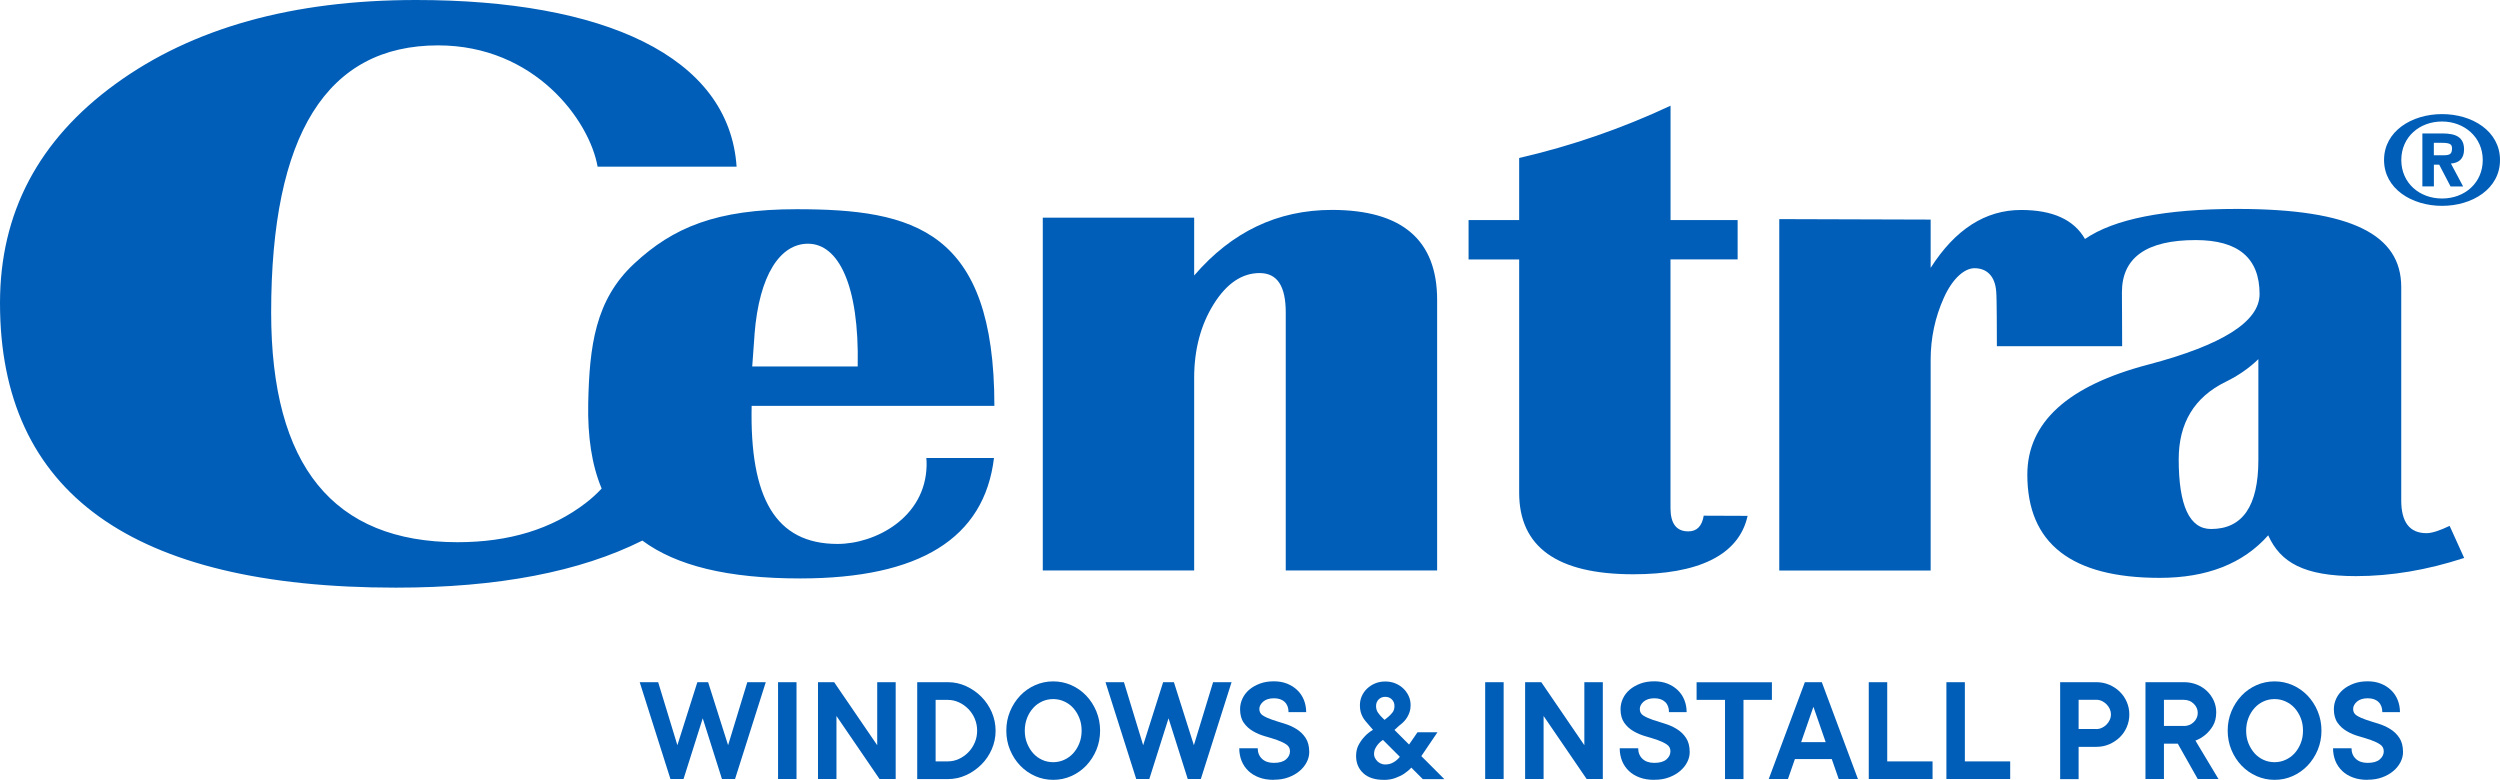 <svg xmlns="http://www.w3.org/2000/svg" id="Logo" viewBox="0 0 431.85 134.71"><defs><style>      .cls-1 {        fill: #005eb8;        stroke-width: 0px;      }    </style></defs><g><path class="cls-1" d="m110.5,117.84h3.19l3.32,10.89,3.45-10.89h1.86l3.45,10.89,3.32-10.89h3.19l-5.31,16.73h-2.26l-3.32-10.49-3.32,10.49h-2.26l-5.31-16.73Z"></path><path class="cls-1" d="m134.4,117.84h3.19v16.73s-3.19,0-3.19,0v-16.73Z"></path><path class="cls-1" d="m141.3,117.84h2.79l7.44,10.89v-10.89s3.19,0,3.19,0v16.73s-2.79,0-2.79,0l-7.44-10.89v10.89s-3.19,0-3.19,0v-16.73Z"></path><path class="cls-1" d="m158.43,117.84h5.31c1.1,0,2.14.23,3.13.68.99.45,1.87,1.06,2.63,1.82.76.76,1.36,1.65,1.81,2.66.44,1.01.66,2.08.67,3.21,0,1.13-.22,2.21-.66,3.21-.44,1.01-1.04,1.9-1.81,2.66s-1.64,1.37-2.63,1.82c-.99.45-2.04.68-3.13.68h-5.31v-16.73Zm5.31,13.68c.66,0,1.29-.14,1.9-.42.61-.28,1.15-.66,1.62-1.14.47-.48.84-1.04,1.12-1.69s.41-1.33.41-2.06c0-.73-.14-1.41-.41-2.06-.27-.65-.65-1.21-1.12-1.69-.47-.48-1.01-.86-1.62-1.14-.61-.28-1.24-.42-1.9-.42h-2.12v10.62h2.12Z"></path><path class="cls-1" d="m181.93,134.71c-1.1,0-2.14-.22-3.12-.65-.98-.43-1.84-1.04-2.58-1.81-.74-.77-1.32-1.67-1.75-2.7-.43-1.03-.65-2.14-.65-3.35,0-1.19.22-2.3.65-3.33s1.02-1.94,1.75-2.71c.73-.77,1.59-1.37,2.58-1.81.98-.43,2.02-.65,3.12-.65s2.14.22,3.12.65,1.84,1.04,2.58,1.81c.73.77,1.32,1.67,1.75,2.71s.65,2.15.65,3.33c0,1.2-.22,2.32-.65,3.35-.43,1.03-1.02,1.93-1.75,2.7-.74.77-1.59,1.37-2.58,1.81s-2.02.65-3.12.65Zm0-3.05c.65,0,1.28-.13,1.88-.4s1.12-.64,1.57-1.13c.44-.49.8-1.06,1.06-1.73.27-.66.4-1.39.4-2.19,0-.8-.13-1.53-.4-2.19-.26-.66-.62-1.24-1.06-1.73-.44-.49-.97-.86-1.57-1.13s-1.23-.4-1.88-.4-1.31.13-1.9.4c-.59.27-1.11.64-1.55,1.13-.44.49-.8,1.06-1.06,1.73s-.4,1.39-.4,2.19c0,.8.13,1.53.4,2.19s.62,1.24,1.06,1.73c.44.49.96.86,1.55,1.13.59.27,1.23.4,1.9.4Z"></path><path class="cls-1" d="m190.96,117.84h3.19l3.32,10.89,3.45-10.89h1.86l3.45,10.89,3.32-10.89h3.19l-5.31,16.73h-2.26l-3.32-10.49-3.32,10.49h-2.26l-5.31-16.73Z"></path><path class="cls-1" d="m220.04,134.71c-.94,0-1.78-.13-2.51-.4s-1.36-.64-1.87-1.13c-.51-.49-.91-1.06-1.18-1.73s-.41-1.39-.41-2.19h3.19c0,.74.25,1.35.74,1.82.5.47,1.18.7,2.04.7.94,0,1.64-.2,2.1-.6.46-.4.69-.86.69-1.39s-.21-.91-.64-1.2c-.42-.28-.96-.54-1.59-.76-.64-.22-1.33-.44-2.08-.65-.75-.21-1.45-.5-2.08-.88-.64-.37-1.17-.85-1.59-1.45-.42-.59-.64-1.38-.64-2.35,0-.64.14-1.25.41-1.83.27-.58.66-1.09,1.17-1.53.5-.43,1.12-.78,1.83-1.05s1.53-.4,2.43-.4c.83,0,1.59.13,2.27.4s1.27.64,1.77,1.12c.5.48.88,1.04,1.14,1.69s.4,1.35.4,2.11h-3.05c0-.74-.22-1.33-.66-1.75-.44-.43-1.06-.64-1.86-.64s-1.42.2-1.86.58c-.44.39-.66.81-.66,1.27,0,.5.21.88.64,1.14.43.27.96.5,1.59.72s1.33.43,2.08.66c.75.23,1.45.54,2.08.93.64.39,1.17.9,1.59,1.53.42.63.64,1.45.64,2.46,0,.6-.15,1.19-.44,1.75s-.7,1.08-1.24,1.53c-.53.45-1.17.81-1.92,1.09-.75.28-1.59.41-2.51.41Z"></path><path class="cls-1" d="m239.03,134.71c-1.54,0-2.72-.38-3.55-1.16s-1.23-1.76-1.23-2.96c0-.74.15-1.39.45-1.94s.64-1.02,1.01-1.41c.42-.46.91-.85,1.46-1.17l-.8-.93c-.16-.18-.32-.37-.49-.57-.17-.2-.33-.44-.48-.7-.15-.27-.27-.57-.36-.9-.09-.34-.13-.72-.13-1.14,0-.57.11-1.1.33-1.59.22-.5.53-.93.92-1.3.39-.37.85-.67,1.38-.89s1.12-.33,1.75-.33,1.22.11,1.75.33.99.52,1.38.89c.39.37.69.81.92,1.3s.33,1.03.33,1.59c0,.43-.06.81-.17,1.16-.12.34-.26.65-.43.93-.17.27-.35.51-.56.72-.2.2-.39.38-.57.52-.2.14-.37.29-.53.45-.16.16-.34.32-.53.48l2.52,2.52,1.46-2.12h3.45l-2.79,4.12,3.98,3.98h-3.72l-1.99-1.99c-.35.39-.77.74-1.25,1.06-.41.27-.91.51-1.5.73-.59.22-1.27.33-2.03.33Zm.26-2.66c.41,0,.77-.07,1.08-.2.31-.13.57-.29.78-.46.25-.19.47-.42.66-.66l-2.92-2.92c-.3.19-.56.42-.77.66-.2.21-.37.47-.53.77s-.24.65-.24,1.04c0,.21.05.43.16.64.11.21.24.4.41.57s.37.3.61.41c.24.11.49.16.76.16Zm.53-8.23c.2-.16.42-.39.68-.7.26-.31.38-.7.38-1.16s-.15-.84-.45-1.14c-.3-.3-.68-.45-1.14-.45s-.84.15-1.14.45c-.3.3-.45.68-.45,1.14s.12.86.36,1.18c.24.33.43.55.57.68l.53.53.66-.53Z"></path><path class="cls-1" d="m256.55,117.84h3.19v16.73s-3.19,0-3.19,0v-16.73Z"></path><path class="cls-1" d="m263.45,117.84h2.79l7.44,10.89v-10.89s3.19,0,3.19,0v16.73s-2.79,0-2.79,0l-7.44-10.89v10.89s-3.19,0-3.19,0v-16.73Z"></path><path class="cls-1" d="m285.76,134.71c-.94,0-1.78-.13-2.51-.4s-1.36-.64-1.87-1.13-.91-1.06-1.18-1.73-.41-1.39-.41-2.19h3.19c0,.74.25,1.35.74,1.82.5.47,1.18.7,2.04.7.94,0,1.64-.2,2.1-.6.46-.4.69-.86.69-1.39s-.21-.91-.64-1.2c-.42-.28-.96-.54-1.59-.76-.64-.22-1.33-.44-2.08-.65-.75-.21-1.45-.51-2.08-.88-.64-.37-1.17-.85-1.59-1.45s-.64-1.38-.64-2.35c0-.64.14-1.25.41-1.83.27-.58.66-1.09,1.17-1.53.5-.43,1.12-.78,1.83-1.05s1.53-.4,2.43-.4c.83,0,1.59.13,2.27.4s1.27.64,1.77,1.12c.5.48.88,1.04,1.14,1.69s.4,1.35.4,2.11h-3.05c0-.74-.22-1.33-.66-1.75-.44-.42-1.06-.64-1.86-.64s-1.42.2-1.86.58c-.44.39-.66.81-.66,1.28,0,.5.21.88.64,1.14.43.27.96.5,1.59.72.64.21,1.33.43,2.08.66.75.23,1.45.54,2.08.93.64.39,1.17.9,1.59,1.53s.64,1.45.64,2.46c0,.6-.15,1.19-.44,1.75-.29.57-.7,1.07-1.24,1.53-.53.45-1.17.81-1.92,1.09-.75.28-1.59.41-2.51.41Z"></path><path class="cls-1" d="m297.98,120.9h-4.91v-3.05h13.01v3.05h-4.91v13.68s-3.19,0-3.19,0v-13.68Z"></path><path class="cls-1" d="m311.78,117.84h2.92l6.24,16.73h-3.32l-1.2-3.45h-6.37l-1.2,3.45h-3.32l6.24-16.73Zm3.59,10.36l-2.12-6.11-2.12,6.11h4.25Z"></path><path class="cls-1" d="m322.81,117.84h3.19v13.68h7.83v3.05h-11.02v-16.73Z"></path><path class="cls-1" d="m336.22,117.84h3.19v13.68s7.83,0,7.83,0v3.05h-11.02s0-16.73,0-16.73Z"></path><path class="cls-1" d="m355.87,117.84h6.24c.8,0,1.54.15,2.23.44.69.29,1.3.69,1.82,1.2.52.5.93,1.1,1.22,1.78s.44,1.4.44,2.16-.15,1.48-.44,2.17c-.29.68-.7,1.27-1.22,1.78-.52.5-1.13.9-1.82,1.2s-1.43.44-2.23.44h-3.05v5.58h-3.19v-16.73Zm6.24,8.1c.34,0,.65-.07.96-.21.3-.14.57-.33.8-.56.23-.23.42-.5.56-.8.14-.3.21-.62.21-.96s-.07-.65-.21-.96c-.14-.3-.33-.57-.56-.8-.23-.23-.5-.42-.8-.56-.3-.14-.62-.21-.96-.21h-3.05v5.05h3.05Z"></path><path class="cls-1" d="m370.61,117.84h6.64c.8,0,1.54.14,2.22.41.68.27,1.27.65,1.77,1.13.5.48.88,1.03,1.17,1.66.28.63.42,1.29.42,1.98,0,.94-.19,1.72-.56,2.34-.37.62-.79,1.12-1.25,1.51-.53.46-1.12.81-1.78,1.06l3.98,6.64h-3.58l-3.45-6.11h-2.39v6.11h-3.19v-16.73Zm6.64,7.57c.67,0,1.24-.23,1.7-.68.46-.45.69-.98.69-1.58s-.23-1.13-.69-1.58c-.46-.45-1.03-.68-1.7-.68h-3.45v4.51h3.45Z"></path><path class="cls-1" d="m392.91,134.71c-1.1,0-2.14-.22-3.12-.65-.98-.43-1.84-1.04-2.58-1.81-.74-.77-1.32-1.67-1.75-2.7-.43-1.03-.65-2.14-.65-3.35,0-1.19.22-2.3.65-3.33s1.02-1.94,1.75-2.71c.73-.77,1.59-1.37,2.58-1.81.98-.43,2.02-.65,3.12-.65s2.14.22,3.12.65,1.84,1.04,2.58,1.81c.73.77,1.32,1.67,1.75,2.71.43,1.04.65,2.15.65,3.33,0,1.2-.22,2.32-.65,3.35-.43,1.03-1.02,1.93-1.75,2.7-.74.77-1.59,1.37-2.58,1.81s-2.02.65-3.12.65Zm0-3.05c.65,0,1.28-.13,1.88-.4s1.12-.64,1.57-1.13c.44-.49.8-1.06,1.06-1.73.27-.66.4-1.39.4-2.19,0-.8-.13-1.53-.4-2.19-.26-.66-.62-1.24-1.06-1.73-.44-.49-.97-.86-1.57-1.13s-1.23-.4-1.88-.4-1.31.13-1.9.4c-.59.27-1.11.64-1.55,1.13-.44.49-.8,1.06-1.06,1.73s-.4,1.39-.4,2.19c0,.8.13,1.53.4,2.19s.62,1.24,1.06,1.73c.44.49.96.86,1.55,1.13.59.27,1.23.4,1.9.4Z"></path><path class="cls-1" d="m408.98,134.71c-.94,0-1.78-.13-2.51-.4s-1.36-.64-1.87-1.13c-.51-.49-.91-1.06-1.18-1.73s-.41-1.39-.41-2.19h3.19c0,.74.25,1.35.74,1.82.5.47,1.18.7,2.04.7.94,0,1.64-.2,2.1-.6.46-.4.69-.86.69-1.39s-.21-.91-.64-1.2c-.42-.28-.96-.54-1.59-.76-.64-.22-1.33-.44-2.08-.65-.75-.21-1.45-.5-2.08-.88-.64-.37-1.17-.85-1.59-1.45-.42-.59-.64-1.38-.64-2.35,0-.64.14-1.25.41-1.83.27-.58.66-1.09,1.17-1.53.5-.43,1.12-.78,1.83-1.05s1.53-.4,2.43-.4c.83,0,1.59.13,2.27.4s1.27.64,1.77,1.12c.5.48.88,1.04,1.14,1.69s.4,1.35.4,2.11h-3.05c0-.74-.22-1.33-.66-1.75-.44-.43-1.06-.64-1.86-.64s-1.42.2-1.86.58c-.44.39-.66.81-.66,1.27,0,.5.21.88.64,1.14.43.27.96.5,1.59.72s1.33.43,2.08.66c.75.23,1.45.54,2.08.93.64.39,1.17.9,1.59,1.53.42.63.64,1.45.64,2.46,0,.6-.15,1.19-.44,1.75s-.7,1.08-1.24,1.53c-.53.45-1.17.81-1.92,1.09-.75.28-1.59.41-2.51.41Z"></path></g><g><g><path class="cls-1" d="m300.16,38v6.81h-11.6v42.94c0,2.69,1.02,4.04,3.08,4.04,1.48,0,2.36-.9,2.66-2.71l7.58.03c-1.52,6.92-8.72,10.09-19.76,10.09-13.14,0-19.7-4.7-19.7-14.09v-40.29h-8.74v-6.81h8.74v-10.72c9.02-2.08,17.73-5.09,26.15-9.03v19.75h11.6Z"></path><path class="cls-1" d="m423.17,90.83c-1.76.84-3.1,1.27-4.01,1.27-2.91,0-4.37-1.89-4.37-5.66v-36.86c0-8.99-8.47-13.49-28.33-13.49-12.52,0-21.27,1.74-26.3,5.19-1.9-3.32-5.55-5.01-11.04-5.01-6.16,0-11.37,3.34-15.62,10v-8.34l-26.15-.08v60.7h26.15v-36.38c0-3.77.76-7.36,2.29-10.75,1.53-3.4,3.6-5.09,5.28-5.09,2.18,0,3.55,1.42,3.75,3.98.13,1.44.1,7.06.12,9.49h21.64c0-4.91-.04-7.43-.04-9.3,0-6.02,4.26-9.03,12.75-9.03,7.36,0,11.03,3.11,11.03,9.33,0,4.74-6.39,8.79-19.2,12.17-13.95,3.65-20.92,10-20.92,19.03,0,11.88,7.62,17.82,22.86,17.82,8.15,0,14.41-2.45,18.75-7.35,2.11,4.7,6.18,7.05,15.16,7.05,6.06,0,12.3-1.05,18.69-3.14l-2.51-5.54Zm-33.06-11.38c0,7.95-2.72,11.93-8.17,11.93-3.72,0-5.59-4.02-5.59-12.05,0-6.26,2.7-10.72,8.1-13.37,2.16-1.05,4.04-2.35,5.66-3.92v17.41Z"></path><path class="cls-1" d="m230.07,36.26c-9.37,0-17.3,3.78-23.79,11.33v-9.99h-26.15v60.94h26.15v-33.24c0-4.9,1.12-9.14,3.36-12.74,2.24-3.59,4.89-5.39,7.95-5.39s4.51,2.27,4.51,6.81v44.56h26.15v-46.74c0-10.35-6.06-15.54-18.19-15.54Z"></path><path class="cls-1" d="m411.82,27.64c0-4.98,4.79-7.93,10.02-7.93s10.01,2.95,10.01,7.93-4.79,7.92-10.01,7.92-10.02-2.95-10.02-7.92Zm10.02-6.65c-3.93,0-7.04,2.7-7.04,6.65s3.11,6.65,7.04,6.65,7.03-2.71,7.03-6.65-3.18-6.65-7.03-6.65Zm-1.42,11.21h-1.98v-9.15h3.45c2.38,0,3.75.67,3.75,2.77,0,1.68-.99,2.34-2.27,2.43l2.11,3.96h-2.17l-1.96-3.76h-.92v3.76Zm0-5.38h1.73c1.11,0,1.41-.29,1.41-1.21,0-.7-.39-.94-1.75-.94h-1.39v2.15Z"></path></g><path class="cls-1" d="m160.06,80.46c-.21,9-8.9,13.5-15.38,13.5-10.73,0-15.18-7.95-14.84-23.85h41.93c0-30.43-13.97-33.97-34.17-33.97-13.85,0-21.32,3.13-28.05,9.4-6.75,6.26-7.73,14.29-7.94,24.08-.12,5.74.6,10.67,2.32,14.77-.82.88-1.73,1.72-2.75,2.5-5.88,4.52-13.27,6.77-22.13,6.77-21.49,0-32.21-13.22-32.21-39.67,0-30.76,9.61-46.15,28.83-46.15,16.74,0,26.16,12.99,27.56,20.95h24.01C125.94,9.6,104.09,0,71.86,0c-21.32,0-38.64,4.84-51.92,14.51C6.64,24.18,0,36.79,0,52.34c0,32.78,22.78,49.17,68.37,49.17,17.69,0,31.83-2.75,42.59-8.13,5.87,4.35,14.75,6.54,27.25,6.54,20.68,0,31.82-6.94,33.49-20.8h-11.69c.04.27.07.7.05,1.34Zm-29.73-22.65c.82-10.47,4.51-15.71,9.24-15.71,5.23,0,8.88,7.07,8.59,21.2h-18.22l.4-5.49Z"></path></g></svg>